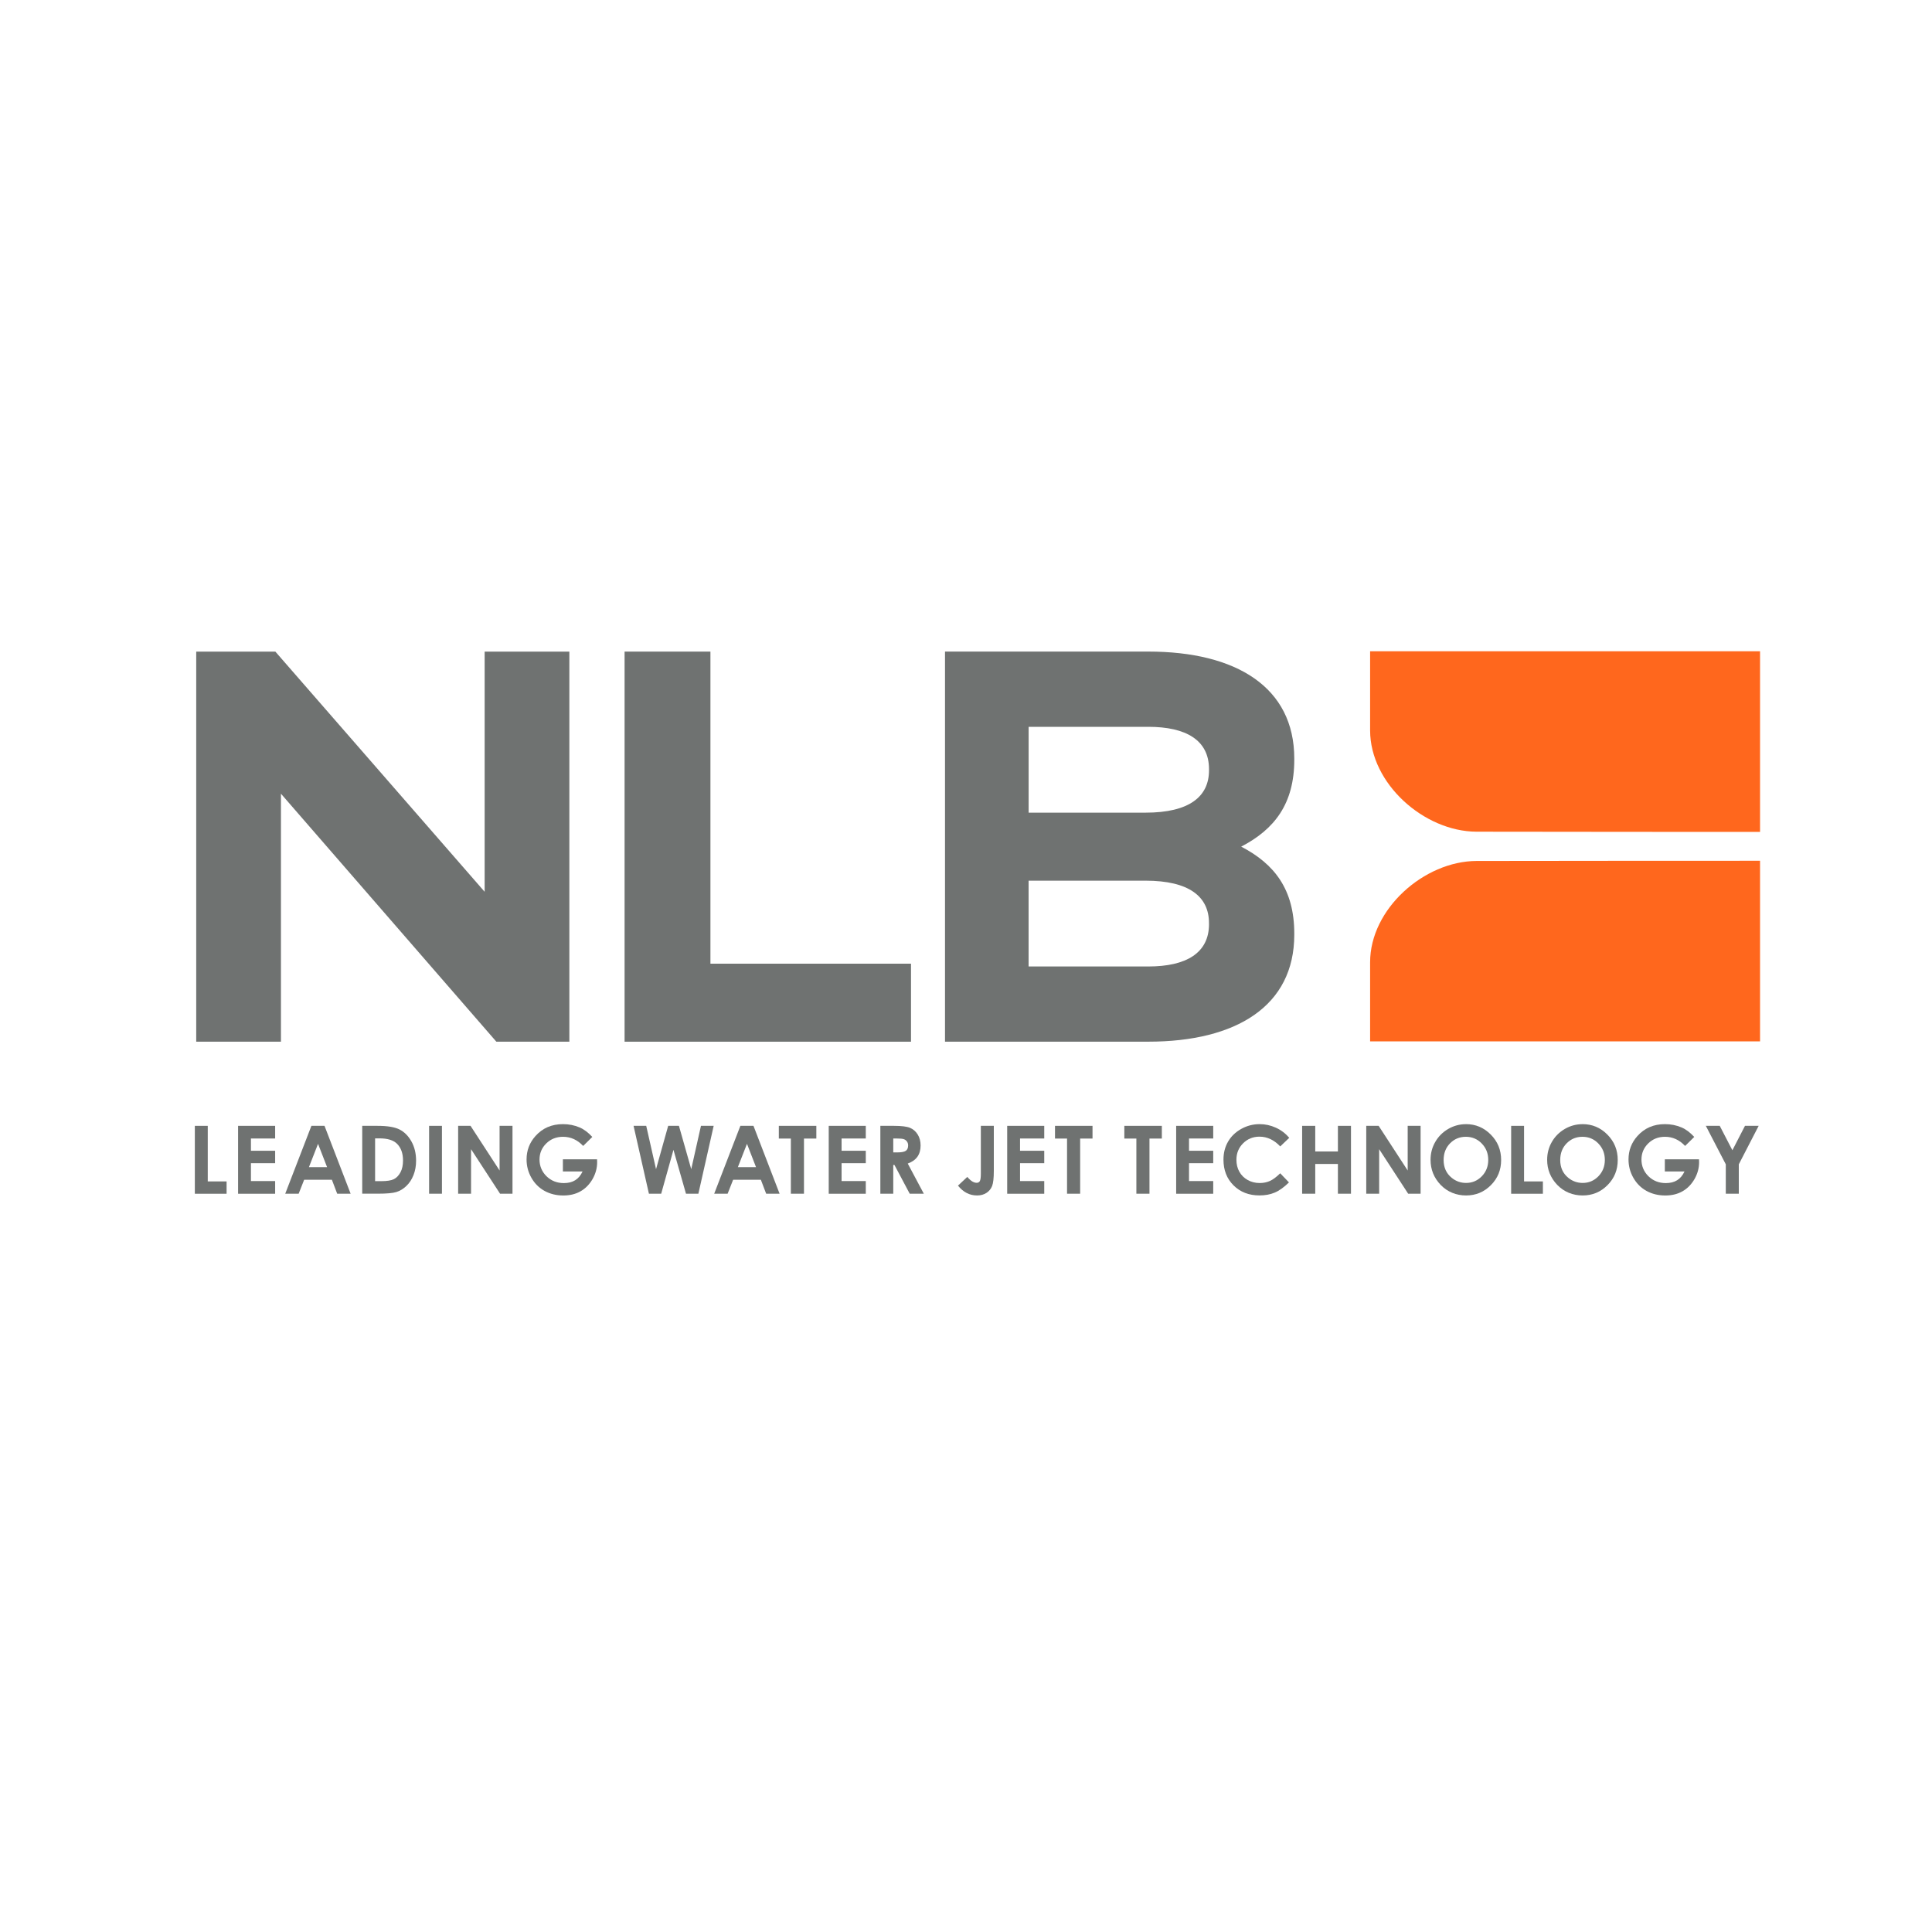 <?xml version="1.0" encoding="UTF-8"?>
<svg xmlns="http://www.w3.org/2000/svg" id="Layer_1" viewBox="0 0 600 600">
  <defs>
    <style>.cls-1{fill:#ff671d;fill-rule:evenodd;}.cls-1,.cls-2{stroke-width:0px;}.cls-2{fill:#6f7271;}</style>
  </defs>
  <path class="cls-2" d="M60.51,349.64h4.01v17.26h5.85v3.83h-9.86v-21.08Z"/>
  <path class="cls-2" d="M73.94,349.64h11.51v3.93h-7.52v3.81h7.52v3.86h-7.52v5.55h7.52v3.94h-11.51v-21.08Z"/>
  <path class="cls-2" d="M96.71,349.64h4.07l8.11,21.08h-4.17l-1.65-4.34h-8.61l-1.71,4.34h-4.17l8.13-21.08ZM98.77,355.23l-2.83,7.24h5.64l-2.81-7.24Z"/>
  <path class="cls-2" d="M112.51,349.64h4.75c3.06,0,5.34.38,6.83,1.14,1.49.76,2.72,1.99,3.68,3.7.96,1.71,1.45,3.71,1.45,5.99,0,1.62-.27,3.12-.81,4.48-.54,1.36-1.28,2.49-2.24,3.39-.95.9-1.98,1.52-3.09,1.86-1.11.34-3.02.51-5.76.51h-4.83v-21.08ZM116.49,353.52v13.3h1.86c1.83,0,3.17-.21,3.99-.63.82-.42,1.5-1.13,2.03-2.12.53-.99.79-2.22.79-3.67,0-2.24-.63-3.98-1.88-5.21-1.13-1.11-2.94-1.66-5.43-1.66h-1.36Z"/>
  <path class="cls-2" d="M133.26,349.64h3.99v21.08h-3.99v-21.08Z"/>
  <path class="cls-2" d="M142.28,349.64h3.85l9.02,13.87v-13.87h4.01v21.08h-3.86l-9.01-13.83v13.83h-4.01v-21.08Z"/>
  <path class="cls-2" d="M183.94,353.09l-2.83,2.79c-1.79-1.89-3.87-2.84-6.25-2.84-2.08,0-3.81.69-5.21,2.06-1.4,1.38-2.1,3.05-2.1,5.02s.73,3.76,2.18,5.18c1.45,1.41,3.25,2.12,5.38,2.12,1.39,0,2.56-.29,3.51-.88.95-.58,1.72-1.49,2.3-2.73h-6.11v-3.77h10.61l.03.89c0,1.84-.48,3.59-1.43,5.25-.96,1.65-2.19,2.92-3.71,3.78-1.52.87-3.3,1.31-5.35,1.31-2.19,0-4.14-.48-5.86-1.43-1.71-.95-3.07-2.31-4.07-4.07-1-1.76-1.5-3.65-1.5-5.69,0-2.79.92-5.22,2.77-7.28,2.19-2.46,5.04-3.69,8.54-3.69,1.83,0,3.55.34,5.15,1.02,1.35.57,2.67,1.56,3.95,2.95Z"/>
  <path class="cls-2" d="M196.74,349.64h3.95l3.05,13.46,3.77-13.46h3.34l3.82,13.46,3.02-13.46h3.95l-4.75,21.08h-3.85l-3.89-13.63-3.81,13.63h-3.81l-4.77-21.08Z"/>
  <path class="cls-2" d="M229.93,349.64h4.07l8.11,21.08h-4.17l-1.65-4.34h-8.61l-1.71,4.34h-4.17l8.13-21.08ZM231.98,355.23l-2.83,7.24h5.64l-2.81-7.24Z"/>
  <path class="cls-2" d="M241.87,349.64h11.65v3.95h-3.84v17.13h-4.07v-17.13h-3.74v-3.95Z"/>
  <path class="cls-2" d="M257.37,349.64h11.51v3.93h-7.52v3.81h7.52v3.86h-7.52v5.55h7.52v3.94h-11.51v-21.08Z"/>
  <path class="cls-2" d="M273.39,349.64h4.25c2.33,0,3.99.21,4.98.62s1.78,1.11,2.38,2.07c.6.97.9,2.11.9,3.43,0,1.39-.33,2.54-.99,3.48-.67.93-1.67,1.64-3,2.11l4.99,9.37h-4.38l-4.74-8.93h-.37v8.93h-4.01v-21.08ZM277.41,357.89h1.26c1.28,0,2.16-.17,2.64-.5.48-.34.72-.89.72-1.67,0-.46-.12-.86-.36-1.2-.24-.34-.56-.59-.96-.73-.4-.15-1.14-.22-2.2-.22h-1.1v4.33Z"/>
  <path class="cls-2" d="M304.61,349.64h4.03v13.99c0,2.22-.18,3.79-.53,4.69-.35.9-.94,1.61-1.75,2.14-.81.53-1.79.8-2.92.8-2.32,0-4.3-1.02-5.93-3.05l2.89-2.71c.64.73,1.18,1.22,1.64,1.46.45.25.88.37,1.3.37s.75-.18.96-.54c.21-.37.31-1.16.31-2.39v-14.75Z"/>
  <path class="cls-2" d="M312.79,349.64h11.51v3.93h-7.52v3.81h7.52v3.86h-7.52v5.55h7.52v3.94h-11.51v-21.08Z"/>
  <path class="cls-2" d="M327.64,349.64h11.65v3.95h-3.84v17.13h-4.07v-17.13h-3.74v-3.95Z"/>
  <path class="cls-2" d="M349.17,349.64h11.65v3.95h-3.84v17.13h-4.07v-17.13h-3.74v-3.95Z"/>
  <path class="cls-2" d="M365.27,349.64h11.51v3.93h-7.52v3.81h7.52v3.86h-7.52v5.55h7.52v3.94h-11.51v-21.08Z"/>
  <path class="cls-2" d="M400.4,353.35l-2.81,2.68c-1.91-2.02-4.06-3.03-6.45-3.03-2.01,0-3.71.69-5.09,2.07-1.38,1.38-2.07,3.07-2.07,5.09,0,1.41.3,2.66.92,3.74.61,1.09,1.48,1.95,2.59,2.57,1.12.62,2.36.93,3.72.93,1.16,0,2.23-.22,3.19-.65.96-.44,2.02-1.23,3.18-2.38l2.72,2.84c-1.56,1.52-3.03,2.58-4.42,3.16-1.39.59-2.97.88-4.74.88-3.28,0-5.96-1.04-8.05-3.12-2.09-2.08-3.13-4.74-3.13-7.99,0-2.1.48-3.97,1.43-5.6.95-1.64,2.31-2.95,4.08-3.94,1.77-.99,3.68-1.49,5.73-1.49,1.74,0,3.41.37,5.02,1.1,1.61.73,3,1.78,4.16,3.13Z"/>
  <path class="cls-2" d="M404.39,349.64h4.07v7.96h7.04v-7.96h4.06v21.08h-4.06v-9.24h-7.04v9.24h-4.07v-21.08Z"/>
  <path class="cls-2" d="M424.3,349.64h3.85l9.02,13.87v-13.87h4.01v21.08h-3.86l-9.01-13.83v13.83h-4.01v-21.08Z"/>
  <path class="cls-2" d="M455.28,349.11c2.98,0,5.55,1.08,7.69,3.24,2.15,2.16,3.22,4.79,3.22,7.9s-1.06,5.68-3.18,7.81c-2.12,2.13-4.68,3.2-7.71,3.2s-5.79-1.1-7.89-3.28c-2.09-2.19-3.14-4.79-3.14-7.8,0-2.01.49-3.87,1.47-5.56.97-1.69,2.32-3.03,4.02-4.02,1.71-.99,3.55-1.48,5.51-1.48ZM455.24,353.04c-1.95,0-3.59.68-4.92,2.04-1.33,1.36-1.99,3.08-1.99,5.17,0,2.33.84,4.17,2.51,5.53,1.3,1.06,2.79,1.59,4.47,1.59,1.9,0,3.53-.69,4.87-2.06,1.34-1.38,2.01-3.07,2.01-5.09s-.67-3.7-2.02-5.1c-1.35-1.39-2.99-2.08-4.92-2.08Z"/>
  <path class="cls-2" d="M469.3,349.64h4.01v17.26h5.85v3.83h-9.86v-21.08Z"/>
  <path class="cls-2" d="M491.49,349.11c2.98,0,5.55,1.08,7.69,3.24,2.15,2.16,3.22,4.79,3.22,7.9s-1.06,5.68-3.18,7.81c-2.12,2.13-4.68,3.2-7.71,3.2s-5.79-1.1-7.89-3.28c-2.09-2.19-3.14-4.79-3.14-7.8,0-2.01.49-3.87,1.47-5.56.97-1.69,2.32-3.03,4.02-4.02,1.71-.99,3.55-1.48,5.51-1.48ZM491.45,353.04c-1.95,0-3.59.68-4.92,2.04-1.33,1.36-1.99,3.08-1.99,5.17,0,2.33.84,4.17,2.51,5.53,1.3,1.06,2.79,1.59,4.47,1.59,1.9,0,3.53-.69,4.87-2.06,1.34-1.38,2.01-3.07,2.01-5.09s-.67-3.7-2.02-5.1c-1.35-1.39-2.99-2.08-4.92-2.08Z"/>
  <path class="cls-2" d="M526.16,353.09l-2.83,2.79c-1.79-1.89-3.87-2.84-6.25-2.84-2.08,0-3.81.69-5.21,2.06-1.4,1.38-2.1,3.05-2.1,5.02s.73,3.76,2.18,5.18c1.45,1.41,3.25,2.12,5.38,2.12,1.39,0,2.56-.29,3.51-.88.95-.58,1.72-1.49,2.3-2.73h-6.11v-3.77h10.61l.03.89c0,1.84-.48,3.59-1.43,5.25-.96,1.65-2.19,2.92-3.71,3.78-1.52.87-3.3,1.31-5.35,1.31-2.19,0-4.14-.48-5.86-1.43-1.71-.95-3.07-2.31-4.07-4.07-1-1.76-1.5-3.65-1.5-5.69,0-2.79.92-5.22,2.77-7.28,2.19-2.46,5.04-3.69,8.54-3.69,1.83,0,3.55.34,5.15,1.02,1.35.57,2.67,1.56,3.95,2.95Z"/>
  <path class="cls-2" d="M529.77,349.64h4.31l3.93,7.58,3.91-7.58h4.25l-6.17,11.95v9.13h-4.04v-9.13l-6.2-11.95Z"/>
  <polygon class="cls-2" points="154.15 323.51 87.25 246.49 87.25 323.51 60.94 323.51 60.94 202.36 85.51 202.36 150.51 276.95 150.51 202.36 176.82 202.36 176.82 323.51 154.15 323.51"/>
  <polygon class="cls-2" points="220.63 202.36 193.97 202.36 193.97 323.51 282.92 323.51 282.92 299.28 220.63 299.28 220.63 202.36"/>
  <path class="cls-2" d="M401.95,235.93v-.35c0-22.15-18-33.23-45.35-33.23h-63.12v121.15h63.12c27.35,0,45.35-11.08,45.35-33.23v-.34c0-13.71-6.16-21.64-16.49-27,10.33-5.37,16.49-13.29,16.49-27M319.44,225.72h37.16c11.77,0,18.87,4.15,18.87,13.16v.34c0,8.14-6.06,13.16-19.73,13.16h-36.29v-26.65ZM375.47,286.99c0,9-7.1,13.16-18.87,13.16h-37.16v-26.65h36.29c13.67,0,19.73,5.02,19.73,13.16v.34Z"/>
  <path class="cls-1" d="M546.6,258.35v-56.09h-121.1v24.58c0,16.52,16.75,31.39,33.05,31.45,16.3.06,88.05.06,88.05.06Z"/>
  <path class="cls-1" d="M546.6,267.32v56.09h-121.1v-24.58c0-16.52,16.75-31.39,33.05-31.45,16.3-.06,88.05-.06,88.05-.06Z"/>
</svg>

